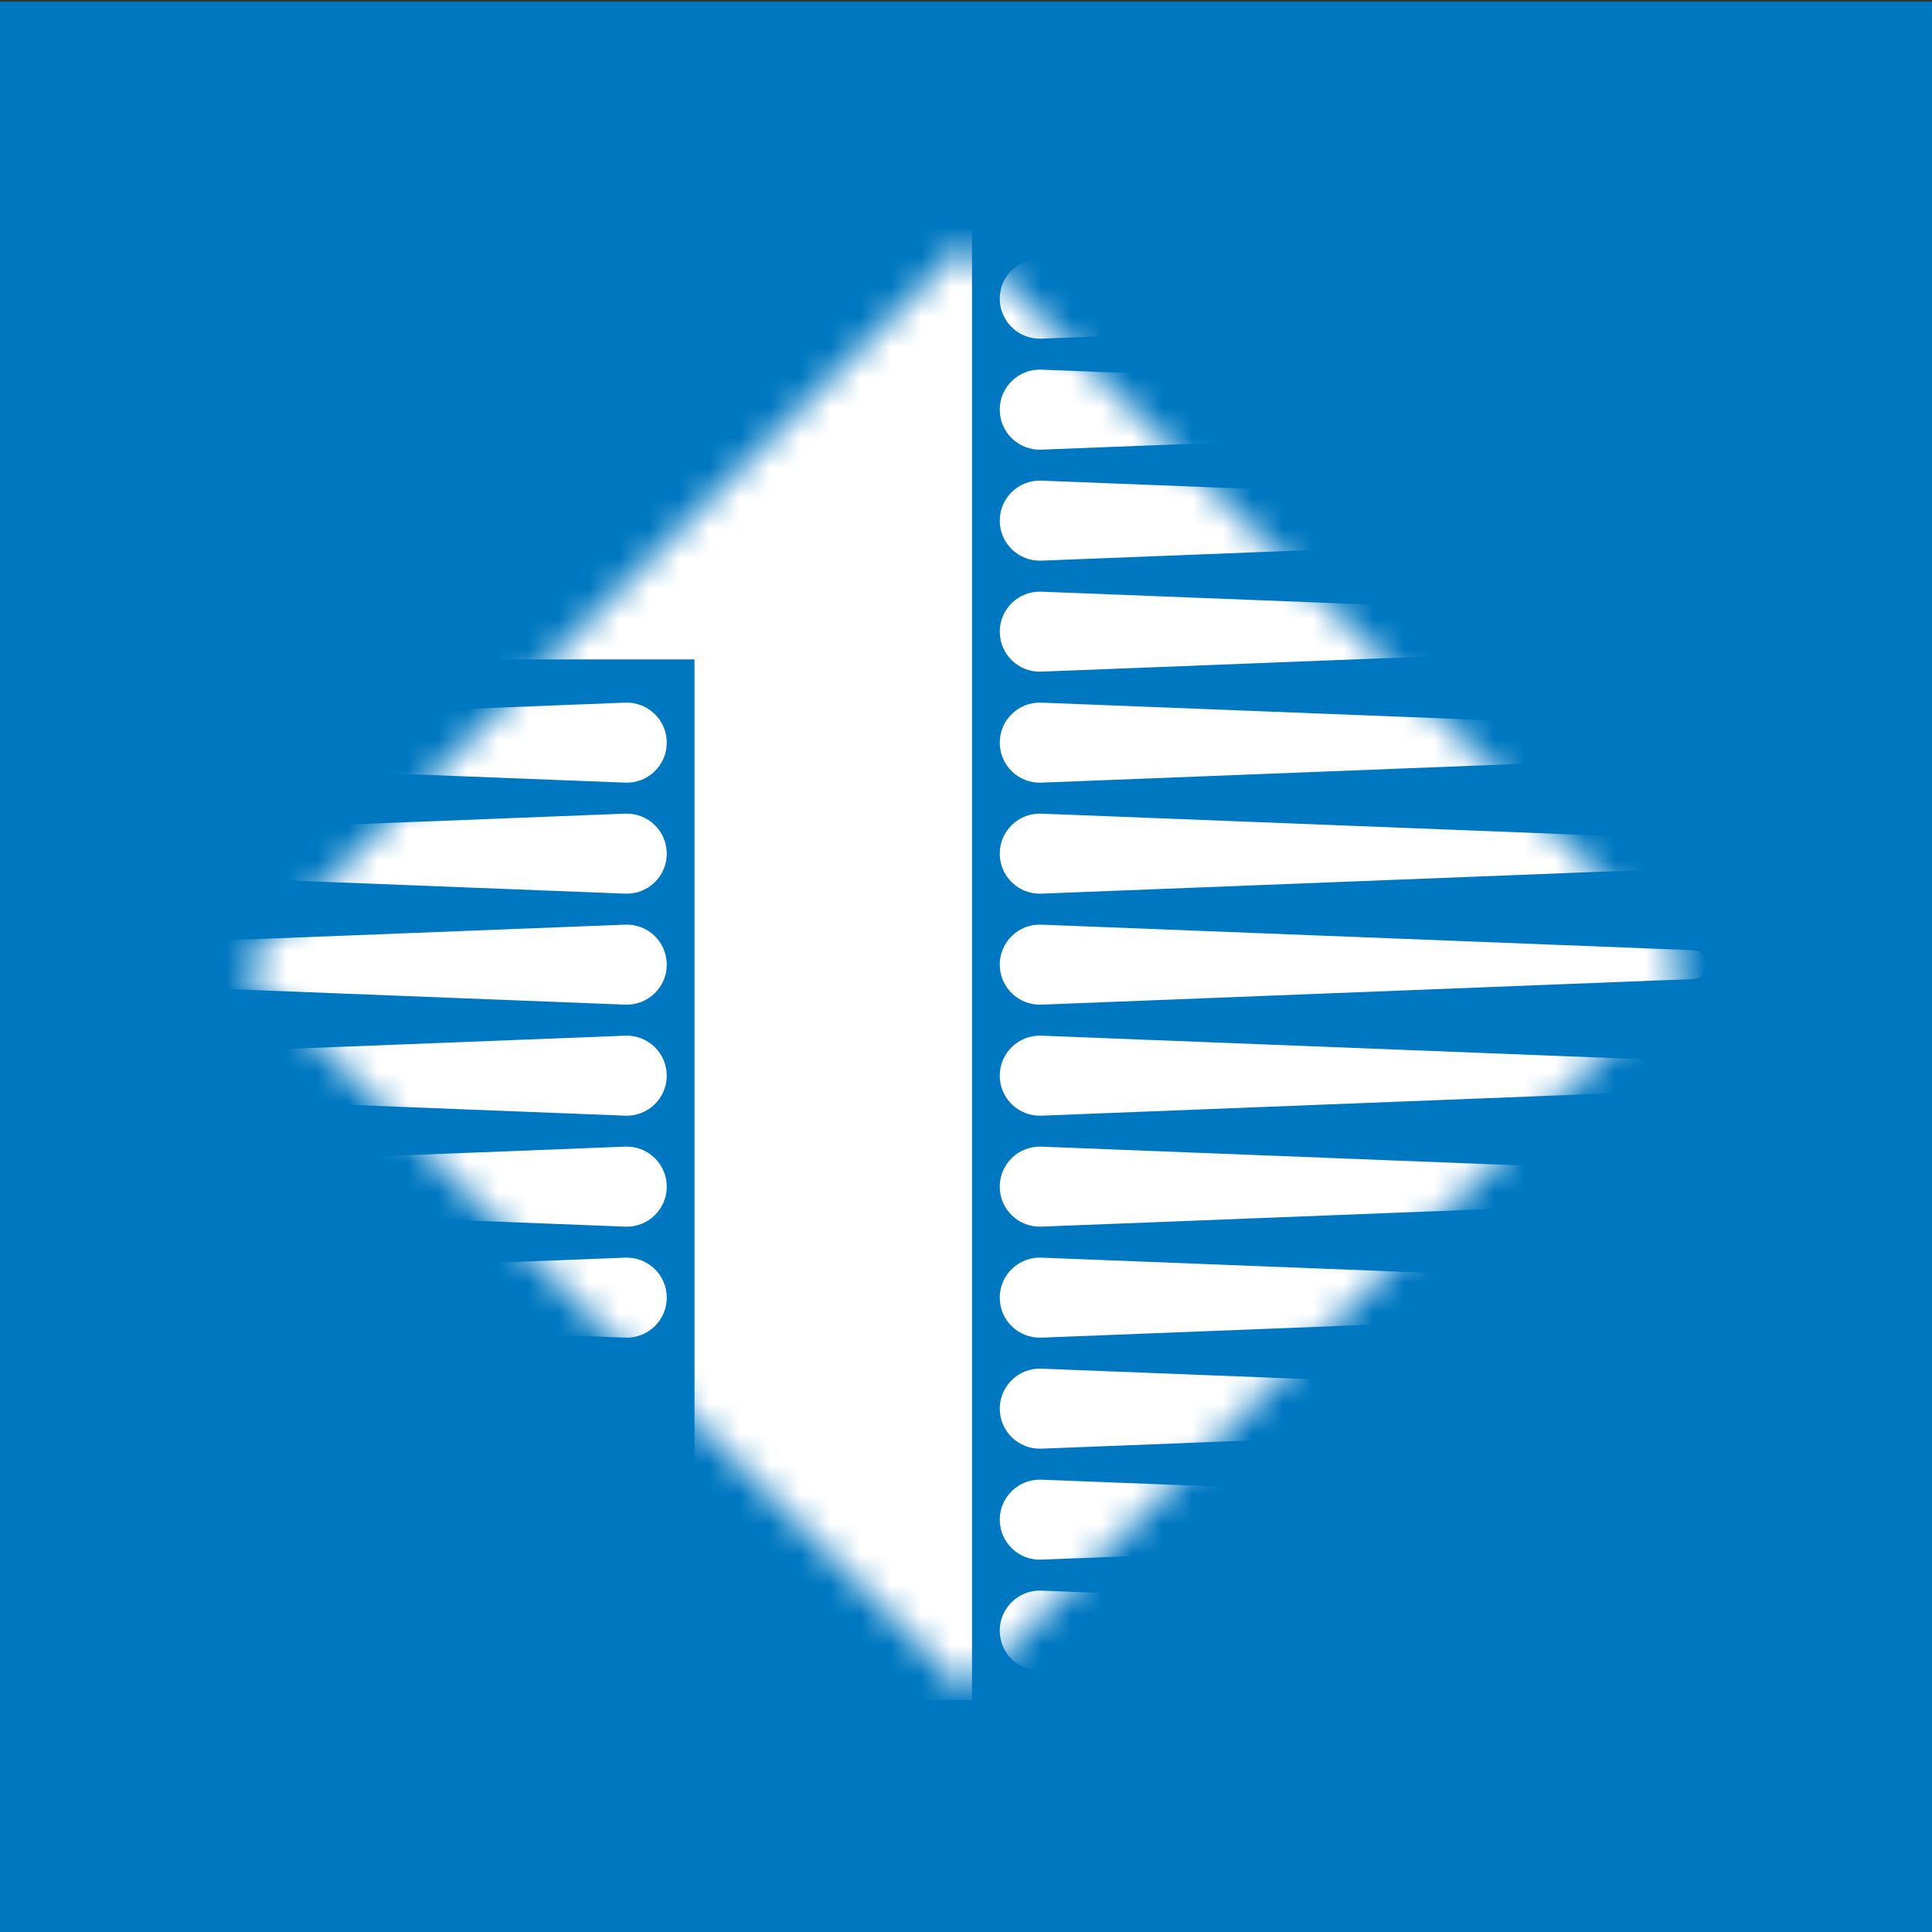 <svg width="64" height="64" viewBox="0 0 64 64" fill="none" xmlns="http://www.w3.org/2000/svg">
<rect x="0" y="0" width="64" height="64" fill="#333333" stroke="none"/>
<g clip-path="url(#clip0_225_422)">
<path d="M64 0.055H0V64.055H64V0.055Z" fill="#0078C1"/>
<mask id="mask0_225_422" style="mask-type:luminance" maskUnits="userSpaceOnUse" x="8" y="8" width="48" height="49">
<path d="M56 32.055L32 8.055L8 32.055L32 56.055L56 32.055Z" fill="white"/>
</mask>
<g mask="url(#mask0_225_422)">
<path d="M6 7.595H32.199V56.316H23.006V21.843H6V7.595Z" fill="white"/>
<path d="M33.118 31.955C33.118 31.202 33.744 30.6 34.496 30.63L56.1 31.477C56.357 31.487 56.559 31.698 56.559 31.955C56.559 32.212 56.357 32.422 56.1 32.432L34.496 33.28C33.744 33.309 33.118 32.707 33.118 31.955Z" fill="white"/>
<path d="M33.118 28.278C33.118 27.526 33.744 26.924 34.496 26.953L56.1 27.8C56.357 27.811 56.559 28.021 56.559 28.278C56.559 28.535 56.357 28.746 56.1 28.756L34.496 29.603C33.744 29.633 33.118 29.031 33.118 28.278Z" fill="white"/>
<path d="M33.118 24.601C33.118 23.849 33.744 23.247 34.496 23.276L56.1 24.124C56.357 24.134 56.559 24.345 56.559 24.601C56.559 24.858 56.357 25.069 56.1 25.079L34.496 25.926C33.744 25.956 33.118 25.354 33.118 24.601Z" fill="white"/>
<path d="M33.118 20.924C33.118 20.172 33.744 19.57 34.496 19.6L56.1 20.447C56.357 20.457 56.559 20.668 56.559 20.924C56.559 21.181 56.357 21.392 56.1 21.402L34.496 22.249C33.744 22.279 33.118 21.677 33.118 20.924Z" fill="white"/>
<path d="M33.118 17.247C33.118 16.494 33.744 15.892 34.496 15.922L56.1 16.769C56.357 16.779 56.559 16.99 56.559 17.247C56.559 17.503 56.357 17.714 56.1 17.724L34.496 18.572C33.744 18.601 33.118 17.999 33.118 17.247Z" fill="white"/>
<path d="M33.118 50.341C33.118 49.588 33.744 48.986 34.496 49.016L56.1 49.863C56.357 49.873 56.559 50.084 56.559 50.341C56.559 50.597 56.357 50.808 56.1 50.818L34.496 51.665C33.744 51.695 33.118 51.093 33.118 50.341Z" fill="white"/>
<path d="M33.118 54.017C33.118 53.265 33.744 52.663 34.496 52.692L56.1 53.54C56.357 53.55 56.559 53.761 56.559 54.017C56.559 54.274 56.357 54.485 56.1 54.495L34.496 55.342C33.744 55.372 33.118 54.77 33.118 54.017Z" fill="white"/>
<path d="M33.118 46.664C33.118 45.911 33.744 45.309 34.496 45.339L56.1 46.186C56.357 46.196 56.559 46.407 56.559 46.664C56.559 46.92 56.357 47.131 56.1 47.141L34.496 47.989C33.744 48.018 33.118 47.416 33.118 46.664Z" fill="white"/>
<path d="M33.118 42.986C33.118 42.233 33.744 41.632 34.496 41.661L56.1 42.508C56.357 42.519 56.559 42.729 56.559 42.986C56.559 43.243 56.357 43.454 56.1 43.464L34.496 44.311C33.744 44.34 33.118 43.739 33.118 42.986Z" fill="white"/>
<path d="M33.118 39.309C33.118 38.557 33.744 37.955 34.496 37.984L56.1 38.832C56.357 38.842 56.559 39.053 56.559 39.309C56.559 39.566 56.357 39.777 56.1 39.787L34.496 40.634C33.744 40.664 33.118 40.062 33.118 39.309Z" fill="white"/>
<path d="M33.118 35.633C33.118 34.88 33.744 34.278 34.496 34.308L56.1 35.155C56.357 35.165 56.559 35.376 56.559 35.633C56.559 35.889 56.357 36.1 56.1 36.11L34.496 36.958C33.744 36.987 33.118 36.385 33.118 35.633Z" fill="white"/>
<path d="M22.087 31.955C22.087 31.202 21.461 30.6 20.709 30.63L-0.895 31.477C-1.152 31.487 -1.354 31.698 -1.354 31.955C-1.354 32.212 -1.152 32.422 -0.895 32.432L20.709 33.28C21.461 33.309 22.087 32.707 22.087 31.955Z" fill="white"/>
<path d="M22.087 28.278C22.087 27.526 21.461 26.924 20.709 26.953L-0.895 27.8C-1.152 27.811 -1.354 28.021 -1.354 28.278C-1.354 28.535 -1.152 28.746 -0.895 28.756L20.709 29.603C21.461 29.633 22.087 29.031 22.087 28.278Z" fill="white"/>
<path d="M22.087 24.601C22.087 23.849 21.461 23.247 20.709 23.276L-0.895 24.124C-1.152 24.134 -1.354 24.345 -1.354 24.601C-1.354 24.858 -1.152 25.069 -0.895 25.079L20.709 25.926C21.461 25.956 22.087 25.354 22.087 24.601Z" fill="white"/>
<path d="M22.087 42.986C22.087 42.233 21.461 41.632 20.709 41.661L-0.895 42.508C-1.152 42.519 -1.354 42.729 -1.354 42.986C-1.354 43.243 -1.152 43.454 -0.895 43.464L20.709 44.311C21.461 44.34 22.087 43.739 22.087 42.986Z" fill="white"/>
<path d="M22.087 39.309C22.087 38.557 21.461 37.955 20.709 37.984L-0.895 38.832C-1.152 38.842 -1.354 39.053 -1.354 39.309C-1.354 39.566 -1.152 39.777 -0.895 39.787L20.709 40.634C21.461 40.664 22.087 40.062 22.087 39.309Z" fill="white"/>
<path d="M22.087 35.633C22.087 34.88 21.461 34.278 20.709 34.308L-0.895 35.155C-1.152 35.165 -1.354 35.376 -1.354 35.633C-1.354 35.889 -1.152 36.1 -0.895 36.11L20.709 36.958C21.461 36.987 22.087 36.385 22.087 35.633Z" fill="white"/>
<path d="M33.118 13.57C33.118 12.817 33.744 12.216 34.496 12.245L56.1 13.092C56.357 13.102 56.559 13.313 56.559 13.57C56.559 13.827 56.357 14.038 56.1 14.048L34.496 14.895C33.744 14.924 33.118 14.323 33.118 13.57Z" fill="white"/>
<path d="M33.118 9.893C33.118 9.141 33.744 8.539 34.496 8.568L56.1 9.416C56.357 9.426 56.559 9.637 56.559 9.893C56.559 10.15 56.357 10.361 56.1 10.371L34.496 11.218C33.744 11.248 33.118 10.646 33.118 9.893Z" fill="white"/>
</g>
</g>
<defs>
<clipPath id="clip0_225_422">
<rect width="64" height="64" fill="white"/>
</clipPath>
</defs>
</svg>
